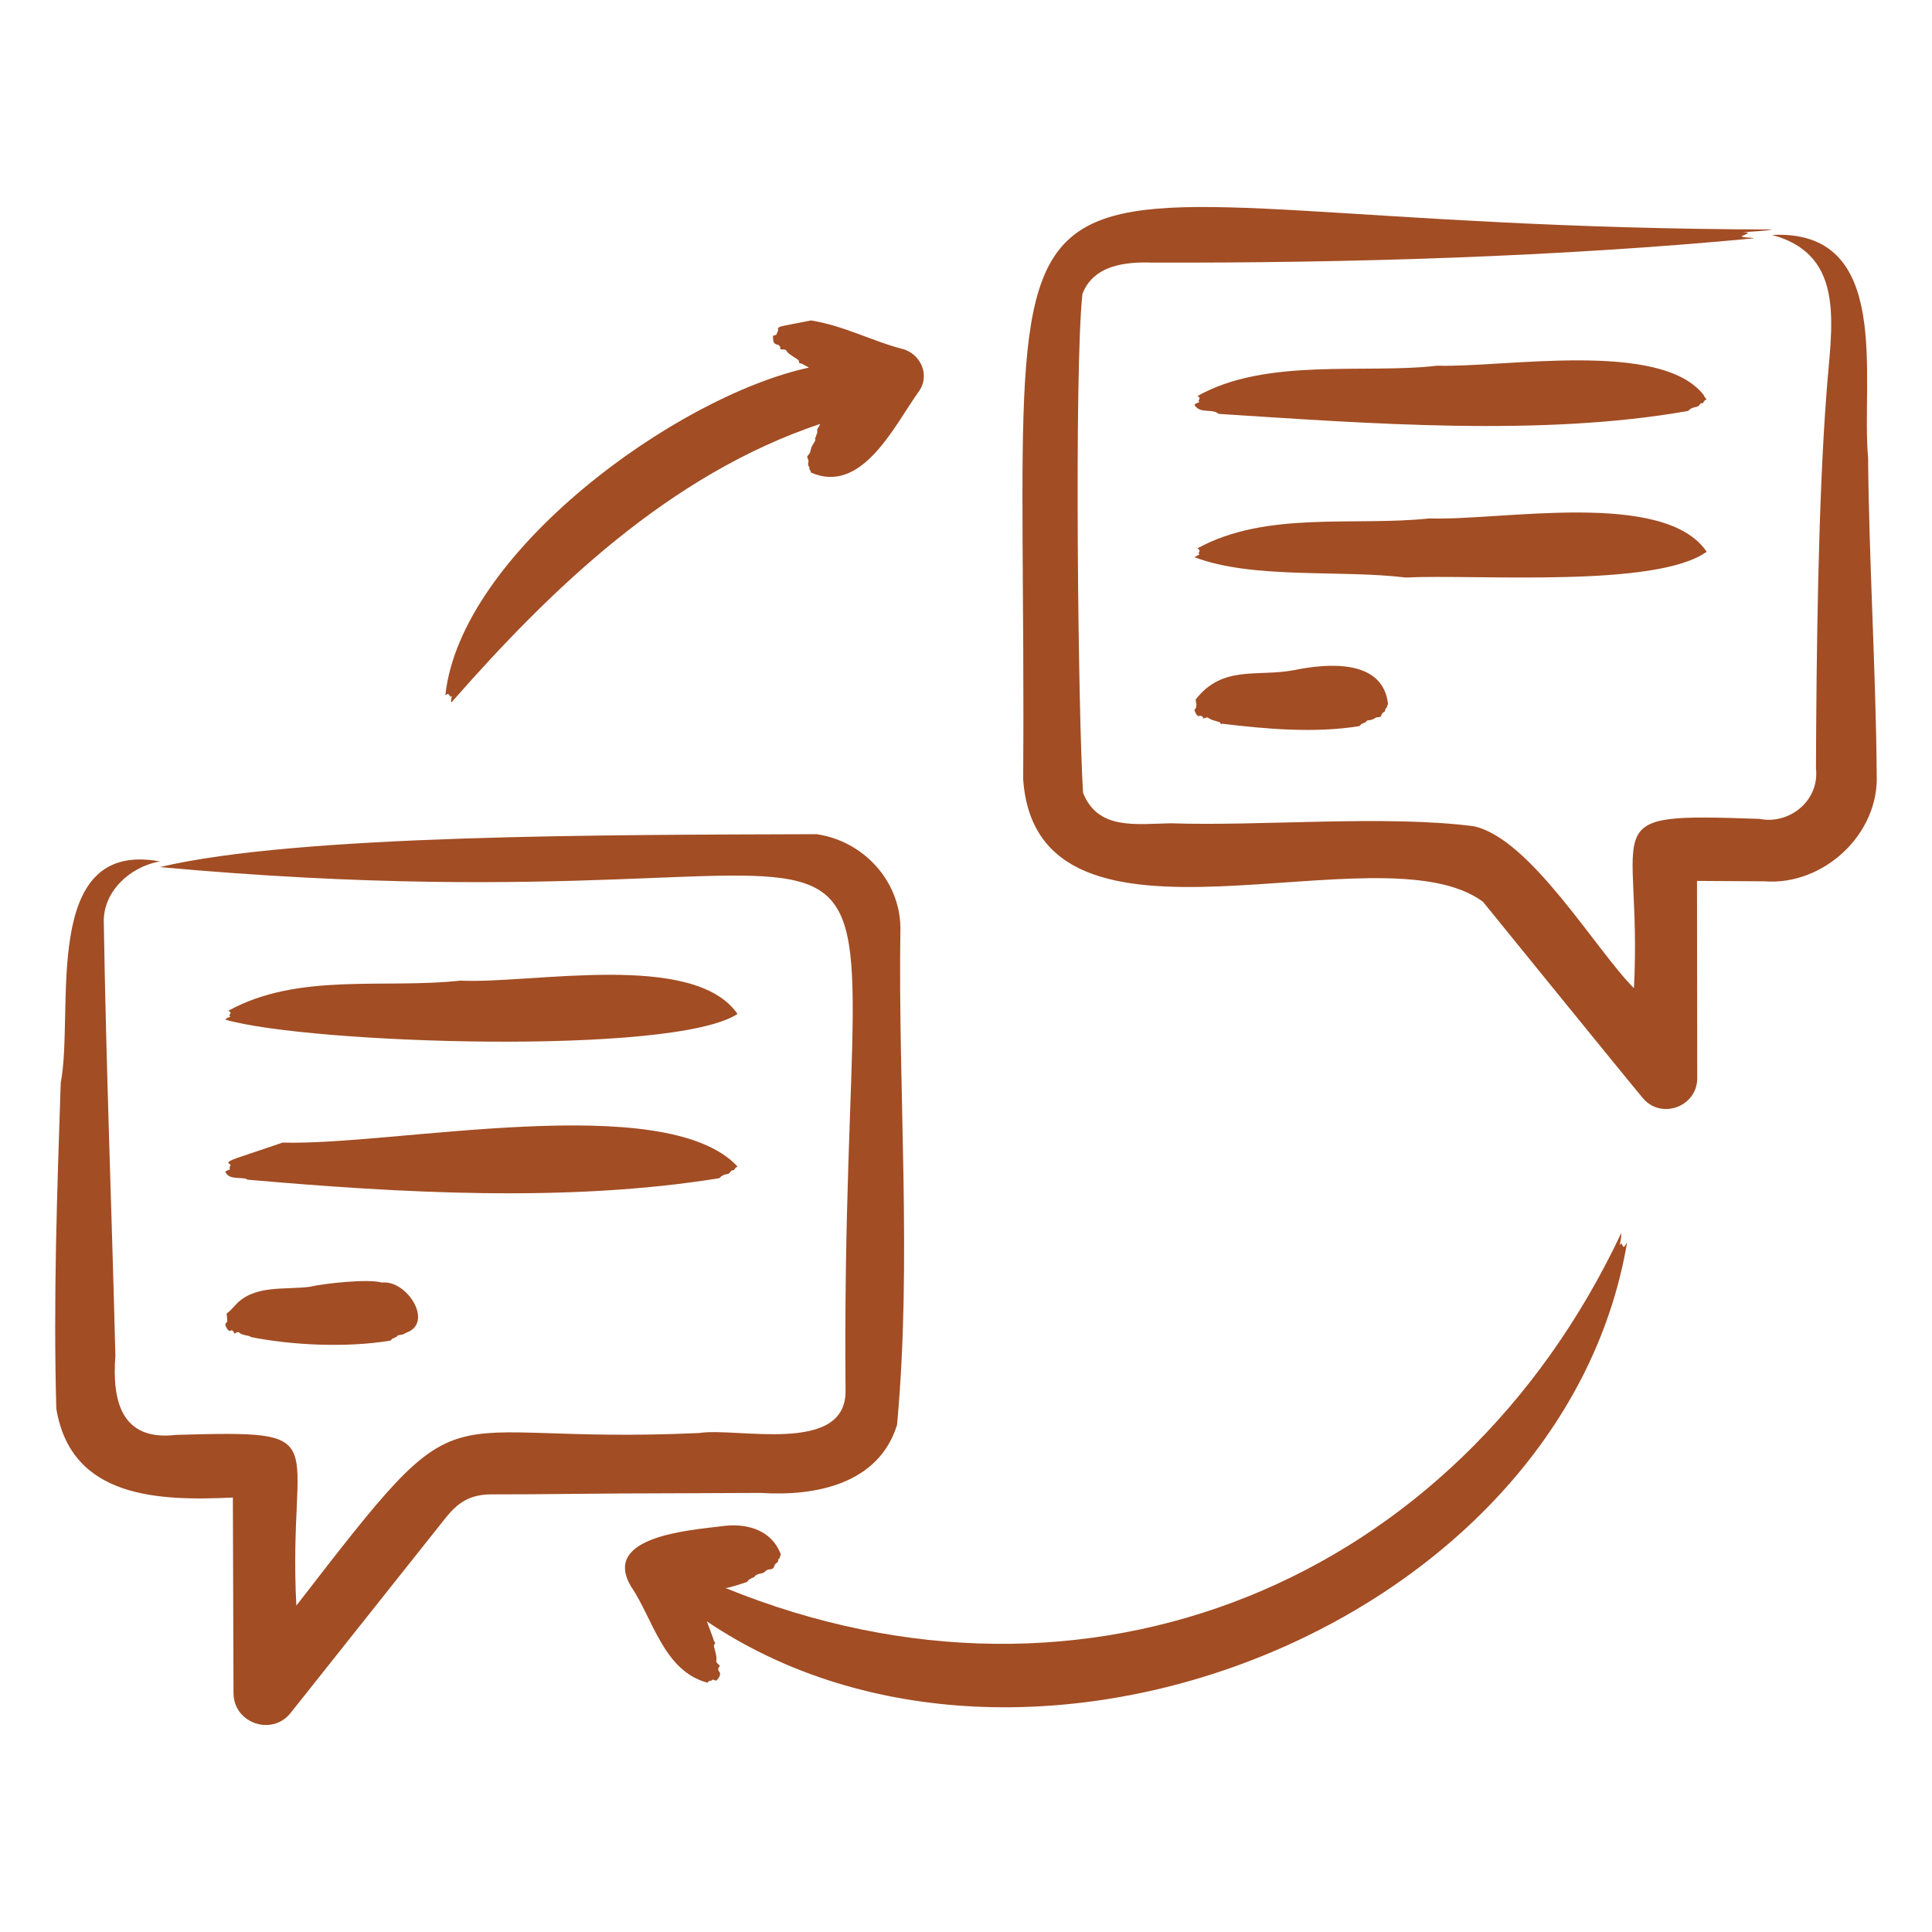 <svg width="140" height="140" viewBox="0 0 140 140" fill="none" xmlns="http://www.w3.org/2000/svg">
<path fill-rule="evenodd" clip-rule="evenodd" d="M117.899 90.07C117.793 90.145 117.778 90.328 117.641 90.358C117.454 90.079 117.555 90.033 117.366 90.222C117.409 90.031 117.523 89.539 117.473 89.371C105.56 114.651 78.796 125.749 52.576 115.076C53.006 115.024 53.737 114.762 54.129 114.636C54.22 114.529 54.312 114.393 54.419 114.408C54.47 114.412 54.358 114.354 54.586 114.317C54.671 114.303 54.694 114.078 55.18 114.013C55.437 113.979 55.517 113.725 55.744 113.725C56.201 113.725 56.018 113.373 56.307 113.239C56.423 113.185 56.359 112.959 56.459 112.935C56.53 112.919 56.466 112.919 56.581 112.632C55.836 110.691 53.841 110.37 52.286 110.597C49.901 110.892 43.622 111.351 45.706 114.924C47.341 117.333 48.081 121.091 51.281 121.939C51.393 121.858 51.167 121.866 51.57 121.772C51.631 121.741 51.631 121.726 51.631 121.711C51.77 121.711 51.833 121.815 51.92 121.772C51.922 121.771 52.364 121.349 52.088 121.104C52.088 121.104 51.985 120.917 52.103 120.815C52.285 120.658 51.861 120.555 51.905 120.345C51.991 119.939 51.653 119.283 51.753 119.175C51.896 119.021 51.768 118.996 51.722 118.887C51.742 118.839 51.244 117.57 51.22 117.49C74.308 133.047 113.159 117.798 117.899 90.07ZM32.273 50.366C32.415 50.366 32.41 50.164 32.578 50.397C32.694 50.558 32.639 50.457 32.745 50.457C32.709 50.638 32.643 50.773 32.715 50.898C39.937 42.664 48.503 34.388 59.429 30.72C59.392 30.851 59.28 30.997 59.216 31.114C59.216 31.251 59.261 31.418 59.155 31.479C59.155 31.736 59.033 31.655 59.079 31.828C59.123 31.994 58.8 32.229 58.744 32.632C58.696 32.973 58.414 33.007 58.515 33.194C58.694 33.528 58.462 33.589 58.607 33.787C58.737 33.964 58.587 33.929 58.652 33.999C58.744 34.105 58.744 34.166 58.759 34.242C62.433 35.858 64.775 30.917 66.527 28.443C67.395 27.345 66.84 25.796 65.552 25.33C63.26 24.753 61.217 23.617 58.774 23.22L56.825 23.599C56.109 23.753 56.521 23.81 56.322 24.085L56.261 24.252C55.996 24.384 55.991 24.169 56.033 24.677C56.049 24.876 56.233 24.981 56.383 24.981C56.518 25.116 56.557 25.077 56.535 25.194C56.492 25.429 56.88 25.233 56.977 25.406C57.162 25.735 57.891 26.029 57.891 26.166C57.891 26.398 58.022 26.293 58.119 26.363L58.622 26.636C48.958 28.729 33.386 40.076 32.273 50.366ZM86.555 51.429C86.555 51.513 86.759 52.046 86.951 51.855C87.494 52.002 86.845 52.165 87.393 52.007C87.536 51.965 87.413 51.964 87.804 52.158L88.398 52.34C88.499 52.584 88.553 52.404 88.596 52.447C91.645 52.82 95.314 53.147 98.511 52.614C98.678 52.462 98.639 52.431 98.77 52.431C98.84 52.315 98.941 52.42 98.999 52.279C99.058 52.137 99.371 52.247 99.638 52.036C99.803 51.906 100.02 52.048 100.08 51.87C100.206 51.494 100.344 51.694 100.384 51.429C100.414 51.24 100.48 51.363 100.491 51.262C100.521 51.126 100.552 51.08 100.582 51.019C100.225 47.773 96.29 48.04 93.774 48.56C91.154 49.067 88.597 48.166 86.646 50.685C86.632 50.839 86.805 51.243 86.555 51.429ZM101.862 41.849C106.992 41.603 119.993 42.633 123.672 39.981C120.59 35.431 108.691 37.754 103.583 37.567C98.139 38.15 91.761 36.99 86.768 39.738C86.775 39.755 87.055 39.863 86.844 40.073L86.92 40.179L86.555 40.376C90.788 41.989 97.091 41.271 101.862 41.849ZM123.443 28.61C120.315 24.616 108.985 26.651 104.146 26.499C98.925 27.115 91.76 25.883 86.768 28.701C87.15 28.899 86.698 28.973 86.921 29.141C86.862 29.152 86.597 29.24 86.555 29.338C86.95 30.024 87.822 29.568 88.307 29.991C99.081 30.681 111.696 31.663 122.332 29.778C122.639 29.419 123.031 29.568 123.154 29.338C123.263 29.136 123.391 29.274 123.429 29.171C123.489 29.02 123.581 28.989 123.672 28.928C123.55 28.822 123.55 28.822 123.443 28.61ZM135.993 56.106C136.186 60.446 132.137 64.189 127.86 63.864L122.971 63.834L122.987 78.136C122.988 80.198 120.357 81.174 119.027 79.548C117.98 78.308 108.131 66.169 107.467 65.352C99.98 59.759 75.136 70.918 74.142 56.455C74.516 2.92 67.942 16.501 128.409 16.63C128.038 16.736 126.754 16.787 126.261 16.828C127.083 16.828 126.428 16.986 126.185 17.131C126.398 17.238 126.84 17.192 127.114 17.268C112.942 18.612 97.798 19.068 83.479 19.029C81.549 18.964 79.245 19.213 78.437 21.292C77.83 26.868 78.132 52.096 78.483 57.456C79.566 60.163 82.282 59.707 84.849 59.658C91.247 59.883 100.402 59.043 106.781 59.871C110.895 60.735 115.662 68.879 118.402 71.608C119.031 59.408 115.196 58.904 127.495 59.34C129.67 59.774 131.859 58.017 131.592 55.681C131.621 47.764 131.747 36.353 132.353 28.519C132.679 23.798 133.894 18.502 128.409 17.025C137.221 16.583 134.841 27.479 135.369 33.165C135.43 40.501 135.936 48.733 135.993 56.106ZM16.342 96.052C16.37 96.107 16.547 96.591 16.738 96.401C16.988 96.401 16.92 96.647 16.997 96.629C17.038 96.619 17.24 96.476 17.317 96.553C17.555 96.79 18.151 96.769 18.17 96.887C21.169 97.484 25.117 97.673 28.298 97.145C28.374 97.069 28.451 96.947 28.542 96.978C28.542 96.993 28.542 96.978 28.557 96.978C28.607 96.853 28.69 96.964 28.77 96.826C28.856 96.679 29.135 96.797 29.41 96.583C31.478 95.9 29.514 92.729 27.674 92.939C26.67 92.646 23.407 93.013 22.465 93.242C20.62 93.493 18.348 93.05 16.982 94.654C16.211 95.526 16.464 94.811 16.464 95.778C16.271 95.971 16.342 95.943 16.342 96.052ZM16.372 84.999C16.693 85.548 17.636 85.24 17.941 85.484C28.999 86.451 41.121 87.154 52.118 85.378C52.532 84.949 52.75 85.205 52.926 84.922C53.049 84.724 53.182 84.854 53.215 84.755C53.261 84.619 53.352 84.589 53.444 84.528C48.19 78.895 28.48 83.039 20.485 82.796C20.485 82.797 17.195 83.905 17.195 83.905C16.107 84.285 16.71 84.312 16.707 84.422C16.706 84.481 16.563 84.695 16.662 84.695C16.677 84.71 16.677 84.725 16.692 84.725C16.566 84.788 16.399 84.814 16.326 84.922C16.357 84.968 16.357 84.983 16.372 84.999ZM16.327 73.885C22.324 75.636 48.796 76.524 53.444 73.475C50.265 68.878 38.544 71.308 33.355 71.06C27.867 71.668 21.609 70.446 16.54 73.247C16.935 73.415 16.488 73.491 16.692 73.687C16.582 73.715 16.392 73.771 16.327 73.885ZM47.824 108.213C44.232 108.207 39.078 108.296 35.487 108.289C33.841 108.328 33.019 109.05 32.136 110.187L21.048 124.14C19.691 125.83 16.921 124.863 16.921 122.682L16.875 108.517C11.496 108.77 5.154 108.587 4.081 102.079C3.857 94.166 4.139 86.37 4.401 78.455C5.406 73.301 2.858 60.807 11.59 62.422C9.372 62.81 7.421 64.669 7.523 66.9C7.688 77.289 8.103 87.878 8.361 98.238C8.112 101.522 8.79 104.448 12.763 103.977C24.608 103.647 20.828 103.987 21.474 116.351C34.349 99.692 30.545 104.768 50.671 103.841C53.387 103.416 61.259 105.438 61.272 100.835C60.797 48.397 71.91 68.341 11.59 62.832C21.585 60.458 44.016 60.502 59.17 60.448C62.584 60.944 65.192 63.824 65.247 67.189C65.064 79.171 66.1 91.353 65.004 103.249C63.69 107.523 59.123 108.439 55.149 108.183C55.15 108.183 47.824 108.213 47.824 108.213Z" fill="#A24D24"/>
</svg>
